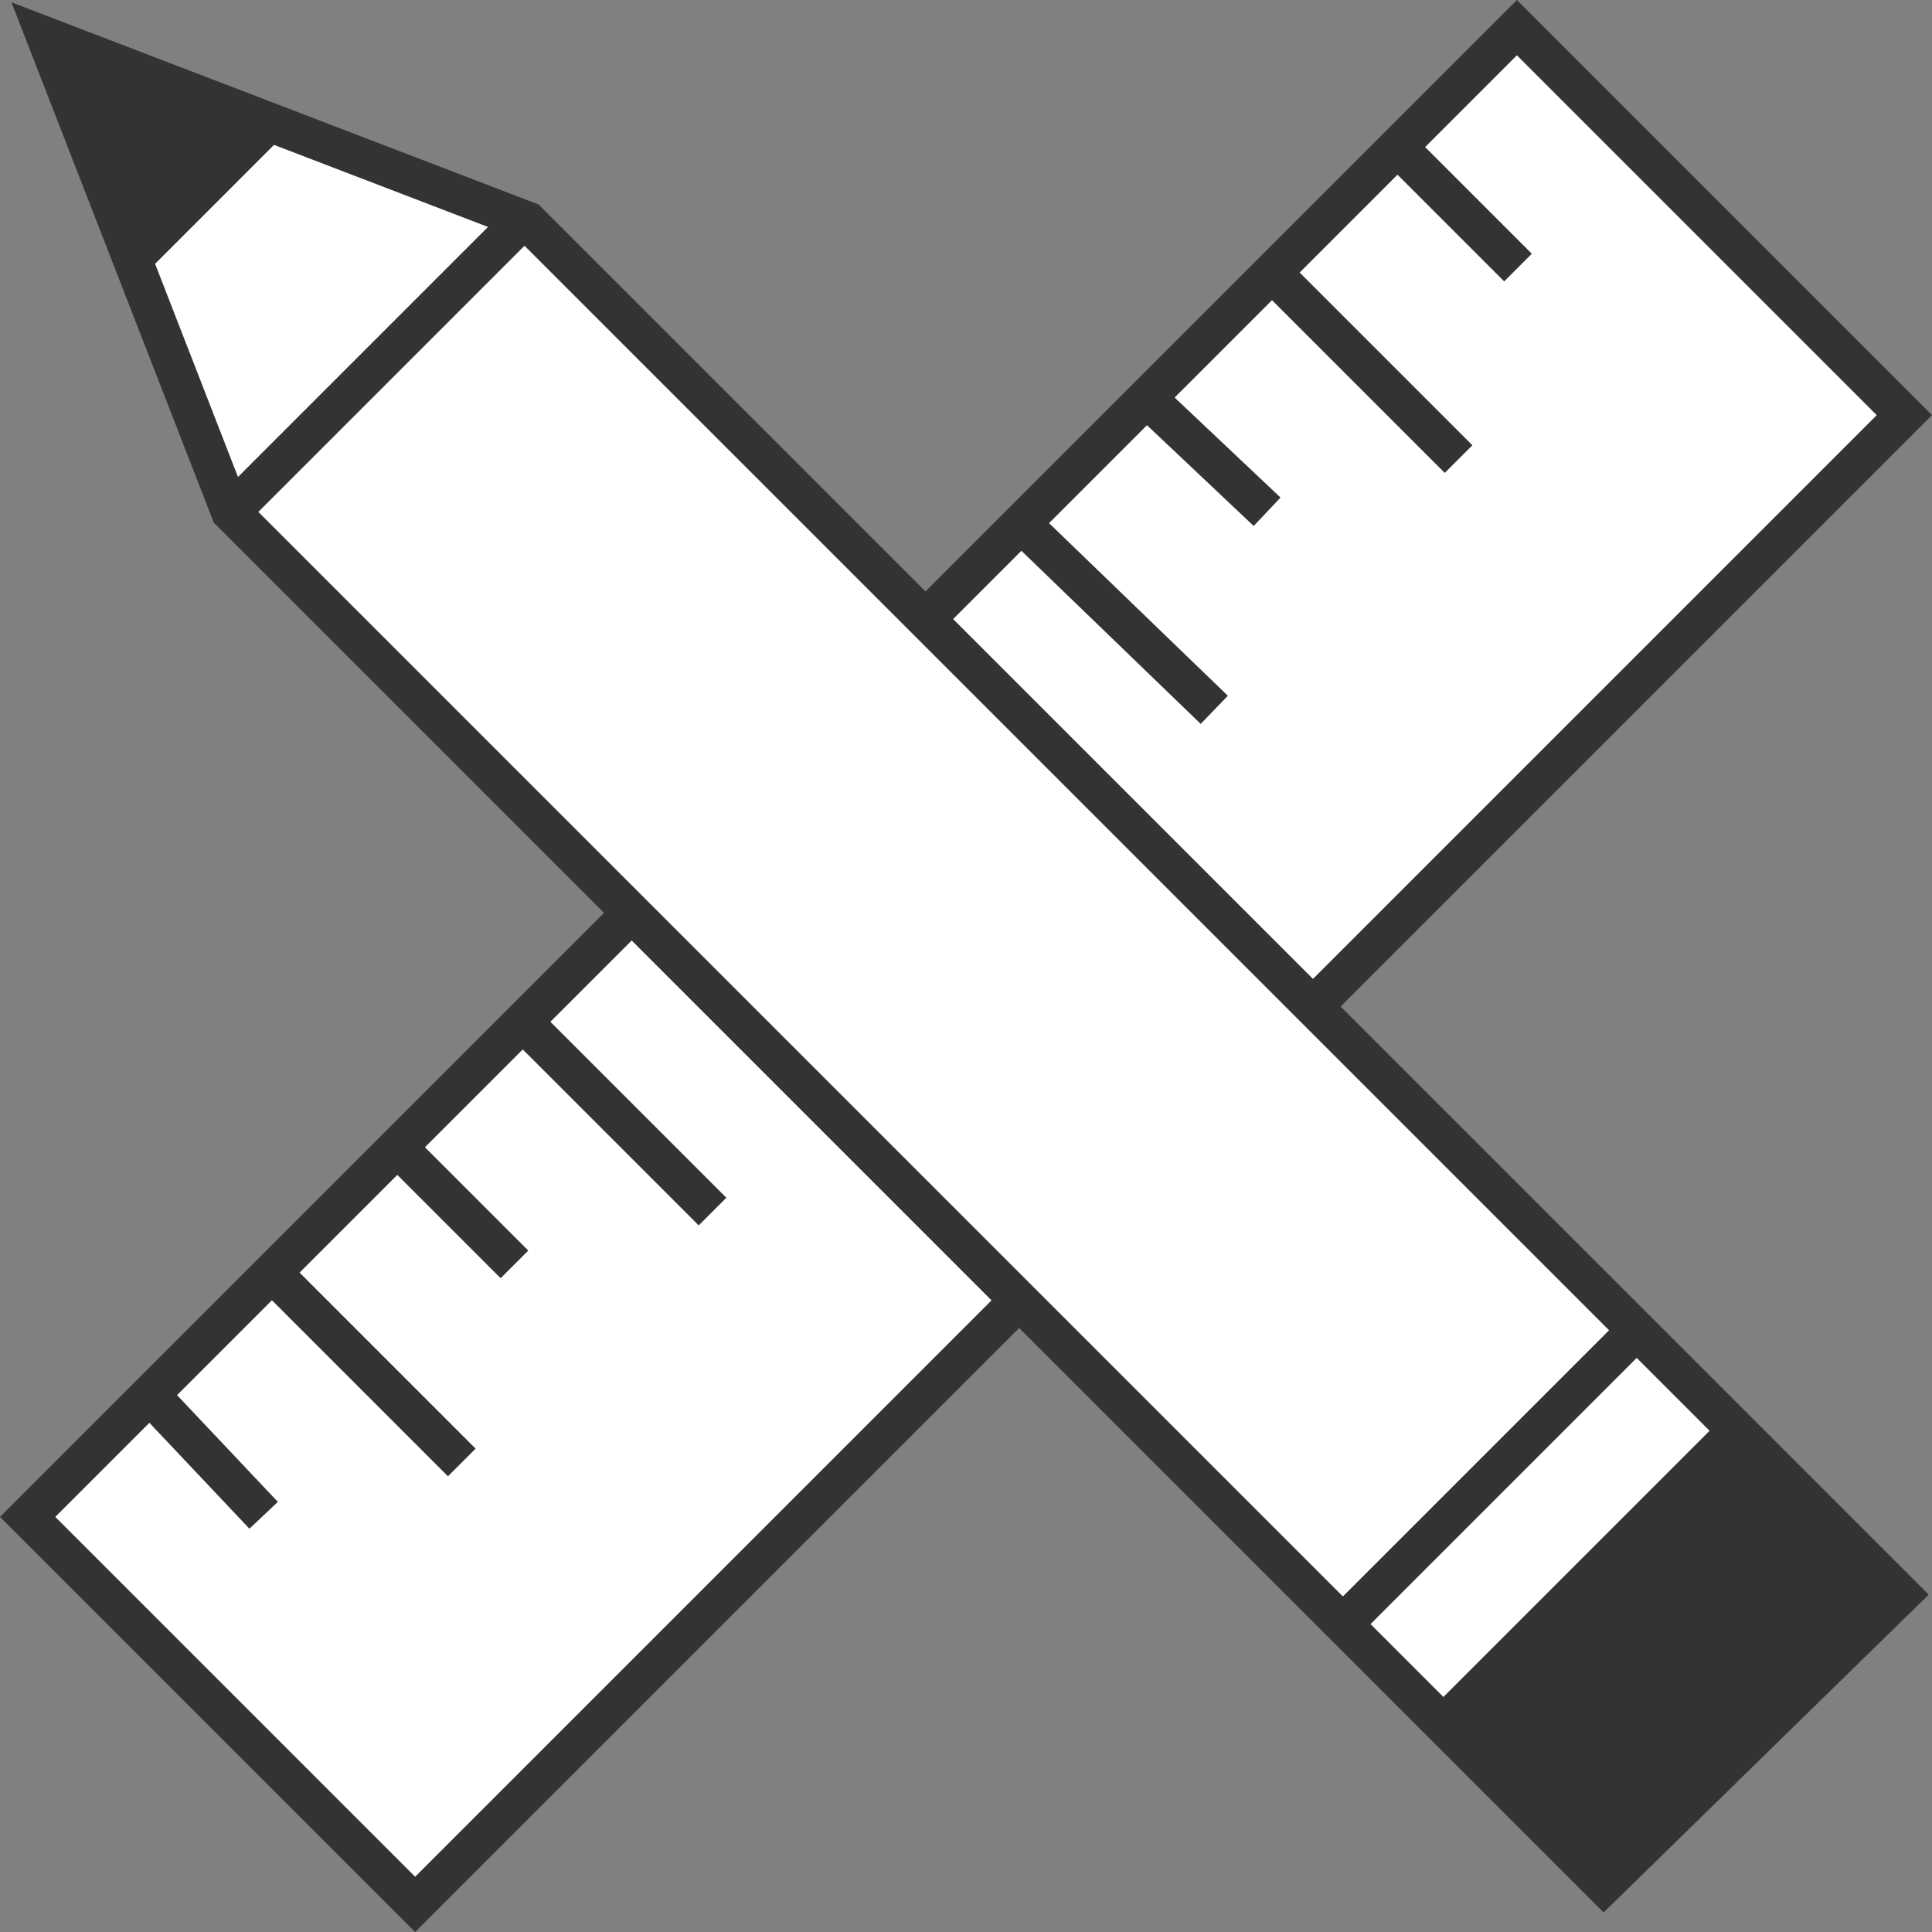 <svg xmlns="http://www.w3.org/2000/svg" width="49.414" height="49.414" viewBox="0 0 49.414 49.414">
  <rect x="0" y="0" width="49.414" height="49.414" fill="#808080" stroke="none"/>
  <g id="Group_1375" data-name="Group 1375" transform="translate(-221.293 -1306.293)">
    <g id="Ideas__x26__Advice" transform="translate(221.273 1306.232)">
      <g id="Group_1374" data-name="Group 1374" transform="translate(0.727 0.768)">
        <rect id="Rectangle_1069" data-name="Rectangle 1069" width="53.867" height="14.016" transform="translate(0 38.09) rotate(-45)" fill="#fff" stroke="#333" stroke-miterlimit="10" stroke-width="1"/>
        <line id="Line_393" data-name="Line 393" x2="2.872" y2="3.041" transform="translate(3.164 35.008)" fill="none" stroke="#333" stroke-miterlimit="10" stroke-width="1"/>
        <line id="Line_394" data-name="Line 394" x2="4.899" y2="4.899" transform="translate(6.205 31.799)" fill="none" stroke="#333" stroke-miterlimit="10" stroke-width="1"/>
        <line id="Line_395" data-name="Line 395" x2="3.041" y2="3.041" transform="translate(9.41 28.591)" fill="none" stroke="#333" stroke-miterlimit="10" stroke-width="1"/>
        <line id="Line_396" data-name="Line 396" x2="4.899" y2="4.899" transform="translate(12.618 25.382)" fill="none" stroke="#333" stroke-miterlimit="10" stroke-width="1"/>
        <line id="Line_397" data-name="Line 397" x2="4.899" y2="4.73" transform="translate(25.451 12.718)" fill="none" stroke="#333" stroke-miterlimit="10" stroke-width="1"/>
        <line id="Line_398" data-name="Line 398" x2="3.041" y2="2.872" transform="translate(28.66 9.51)" fill="none" stroke="#333" stroke-miterlimit="10" stroke-width="1"/>
        <line id="Line_399" data-name="Line 399" x2="4.73" y2="4.73" transform="translate(31.868 6.305)" fill="none" stroke="#333" stroke-miterlimit="10" stroke-width="1"/>
        <line id="Line_400" data-name="Line 400" x2="3.041" y2="3.041" transform="translate(35.077 3.095)" fill="none" stroke="#333" stroke-miterlimit="10" stroke-width="1"/>
      </g>
      <path id="Path_803" data-name="Path 803" d="M13.327,5.628,1,.9,5.728,13.058,40.851,48.181l7.6-7.43Z" transform="translate(0.188 0.091)" fill="#fff" stroke="#333" stroke-miterlimit="10" stroke-width="1"/>
      <path id="Path_804" data-name="Path 804" d="M1.268.745l1.722,6.23L6.706,3.258Z" transform="translate(0.395 0.436)" fill="#333"/>
      <rect id="Rectangle_1070" data-name="Rectangle 1070" width="11.15" height="6.251" transform="translate(36.404 43.997) rotate(-45)" fill="#333"/>
      <line id="Line_401" data-name="Line 401" y1="7.096" x2="7.096" transform="translate(34.447 34.423)" fill="none" stroke="#333" stroke-miterlimit="10" stroke-width="1"/>
      <line id="Line_402" data-name="Line 402" y1="7.265" x2="7.265" transform="translate(5.919 5.89)" fill="none" stroke="#333" stroke-miterlimit="10" stroke-width="1"/>
    </g>
  </g>
</svg>
